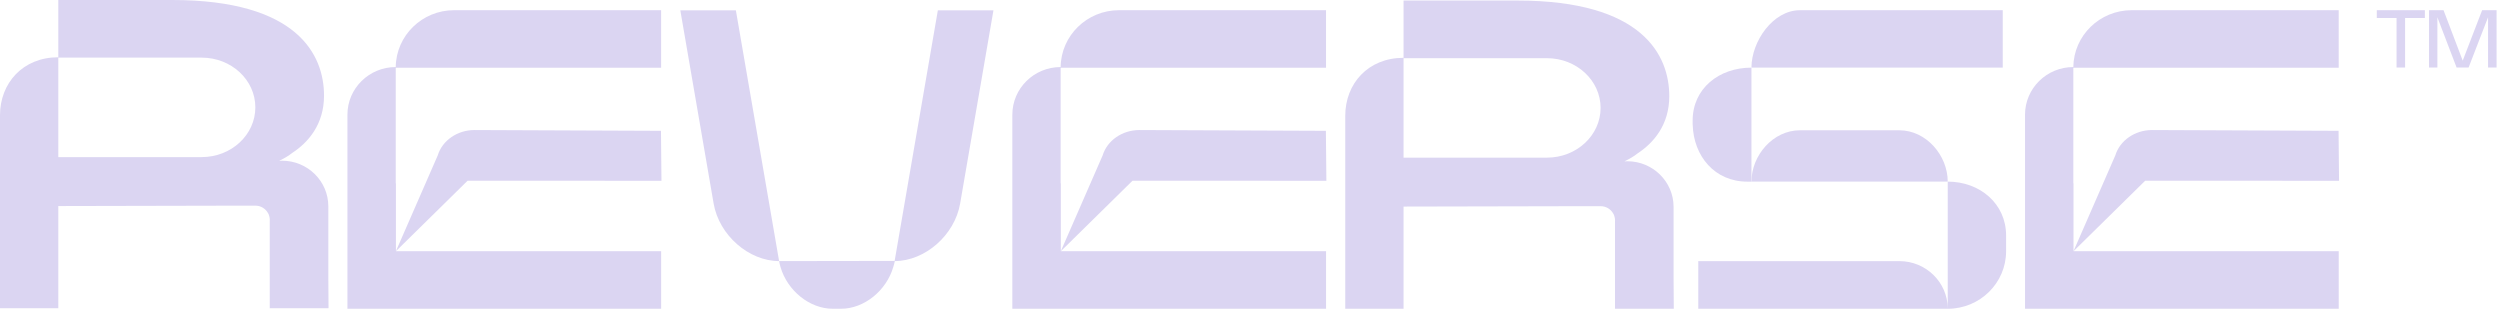 <svg width="502" height="62" viewBox="0 0 502 62" fill="none" xmlns="http://www.w3.org/2000/svg">
<path d="M54.171 61.885H65.971L65.928 55.866V41.411C65.915 36.359 61.756 32.268 56.631 32.268C56.481 32.268 56.332 32.282 56.183 32.291C56.15 32.286 56.122 32.277 56.089 32.272C57.07 31.808 57.956 31.288 58.699 30.694C61.858 28.628 65.065 25.011 65.065 19.208C65.065 11.021 59.772 0 34.563 0H11.706V11.5C4.555 11.5 0 16.718 0 23.147V61.885H11.706V41.375L47.338 41.296H48.089C48.215 41.296 48.323 41.296 48.444 41.296H51.286C52.374 41.296 53.312 41.895 53.807 42.774C53.854 42.847 53.896 42.916 53.928 42.995C53.942 43.027 53.956 43.063 53.97 43.1C54.012 43.202 54.045 43.307 54.068 43.413C54.134 43.648 54.176 43.892 54.176 44.15C54.176 44.186 54.166 44.223 54.166 44.26C54.166 44.343 54.166 44.421 54.166 44.508V61.885H54.171ZM40.505 31.55H11.706V11.573H40.505C46.451 11.573 51.273 16.046 51.273 21.559C51.273 27.072 46.451 31.545 40.505 31.545V31.55Z" fill="#DBD5F2"/>
<path d="M486.909 3.617H482.746L482.942 3.423V13.561H481.229V3.423L481.425 3.617H477.261V2.047H486.914V3.617H486.909Z" fill="#DBD5F2"/>
<path d="M501.313 2.047V13.561H499.6V2.88H499.829L495.693 13.561H493.285L489.201 2.88H489.425V13.561H487.749V2.047H490.662L494.75 12.806H494.27L498.414 2.047H501.318H501.313Z" fill="#DBD5F2"/>
<path d="M199.484 2.08L192.796 40.868C191.699 47.237 185.739 52.405 179.68 52.428C179.61 52.829 179.475 53.252 179.363 53.639C177.986 58.351 173.533 61.995 168.898 61.995H167.195C162.56 61.995 158.107 58.351 156.73 53.639C156.613 53.243 156.52 52.838 156.445 52.428C150.378 52.428 144.399 47.251 143.297 40.868L136.609 2.08H147.764L156.445 52.428L179.643 52.391L188.32 2.08H199.475H199.484Z" fill="#DBD5F2"/>
<path d="M93.886 36.285L132.822 36.303L132.724 26.267L95.24 26.11C91.814 26.129 88.813 28.209 87.893 31.214L79.501 50.431V36.809H79.464V13.607H132.752V2.047H91.184C84.757 2.047 79.538 7.146 79.464 13.464C74.105 13.464 69.764 17.749 69.764 23.032V61.995H91.123C91.123 61.995 91.165 61.995 91.188 61.995H132.757V50.435H79.51L93.895 36.285H93.886Z" fill="#DBD5F2"/>
<path d="M227.401 36.285L266.337 36.303L266.239 26.267L228.754 26.11C225.328 26.129 222.327 28.209 221.408 31.214L213.015 50.431V36.809H212.978V13.607H266.267V2.047H224.698C218.271 2.047 213.053 7.146 212.978 13.464C207.62 13.464 203.279 17.749 203.279 23.032V61.995H224.638C224.638 61.995 224.68 61.995 224.703 61.995H266.272V50.435H213.025L227.41 36.285H227.401Z" fill="#DBD5F2"/>
<path d="M430.746 36.285L469.682 36.303L469.584 26.267L432.099 26.11C428.673 26.129 425.672 28.209 424.752 31.214L416.36 50.431V36.809H416.323V13.607H469.612V2.047H428.043C421.616 2.047 416.398 7.146 416.323 13.464C410.965 13.464 406.624 17.749 406.624 23.032V61.995H427.982C427.982 61.995 428.024 61.995 428.048 61.995H469.617V50.435H416.37L430.755 36.285H430.746Z" fill="#DBD5F2"/>
<path d="M324.298 61.995H336.097L336.055 55.976V41.522C336.041 36.469 331.883 32.378 326.758 32.378C326.608 32.378 326.459 32.392 326.31 32.401C326.277 32.396 326.249 32.387 326.216 32.382C327.196 31.918 328.083 31.398 328.825 30.804C331.985 28.738 335.192 25.121 335.192 19.318C335.192 11.131 329.899 0.11 304.69 0.11H281.833V11.61C274.682 11.61 270.127 16.824 270.127 23.253V61.99H281.833V41.48L317.465 41.402H318.216C318.342 41.402 318.45 41.402 318.571 41.402H321.413C322.501 41.402 323.439 42 323.934 42.879C323.98 42.953 324.022 43.022 324.055 43.1C324.069 43.132 324.083 43.169 324.097 43.206C324.139 43.307 324.172 43.413 324.195 43.519C324.261 43.753 324.303 43.997 324.303 44.255C324.303 44.292 324.293 44.329 324.293 44.365C324.293 44.448 324.293 44.526 324.293 44.614V61.99L324.298 61.995ZM310.631 31.66H281.833V11.684H310.631C316.578 11.684 321.399 16.157 321.399 21.669C321.399 27.182 316.578 31.655 310.631 31.655V31.66Z" fill="#DBD5F2"/>
<path d="M402.152 2.053H361.395C356.037 2.053 351.692 8.297 351.692 13.58H402.152V2.053Z" fill="#DBD5F2"/>
<path d="M391.105 36.469V61.908C391.053 56.666 386.731 52.433 381.401 52.433H341.013V62H391.105C397.579 62 402.825 56.823 402.825 50.44V47.288C402.825 40.905 397.574 36.469 391.1 36.469H391.105Z" fill="#DBD5F2"/>
<path d="M381.4 26.161H361.4C356.041 26.161 351.696 31.186 351.696 36.469H391.104C391.104 31.186 386.758 26.161 381.4 26.161Z" fill="#DBD5F2"/>
<path d="M339.883 24.201V24.628V25.029H339.892C340.065 31.384 344.345 36.474 350.842 36.474H351.691V13.58C345.171 13.58 339.883 17.772 339.883 24.201Z" fill="#DBD5F2"/>
</svg>
